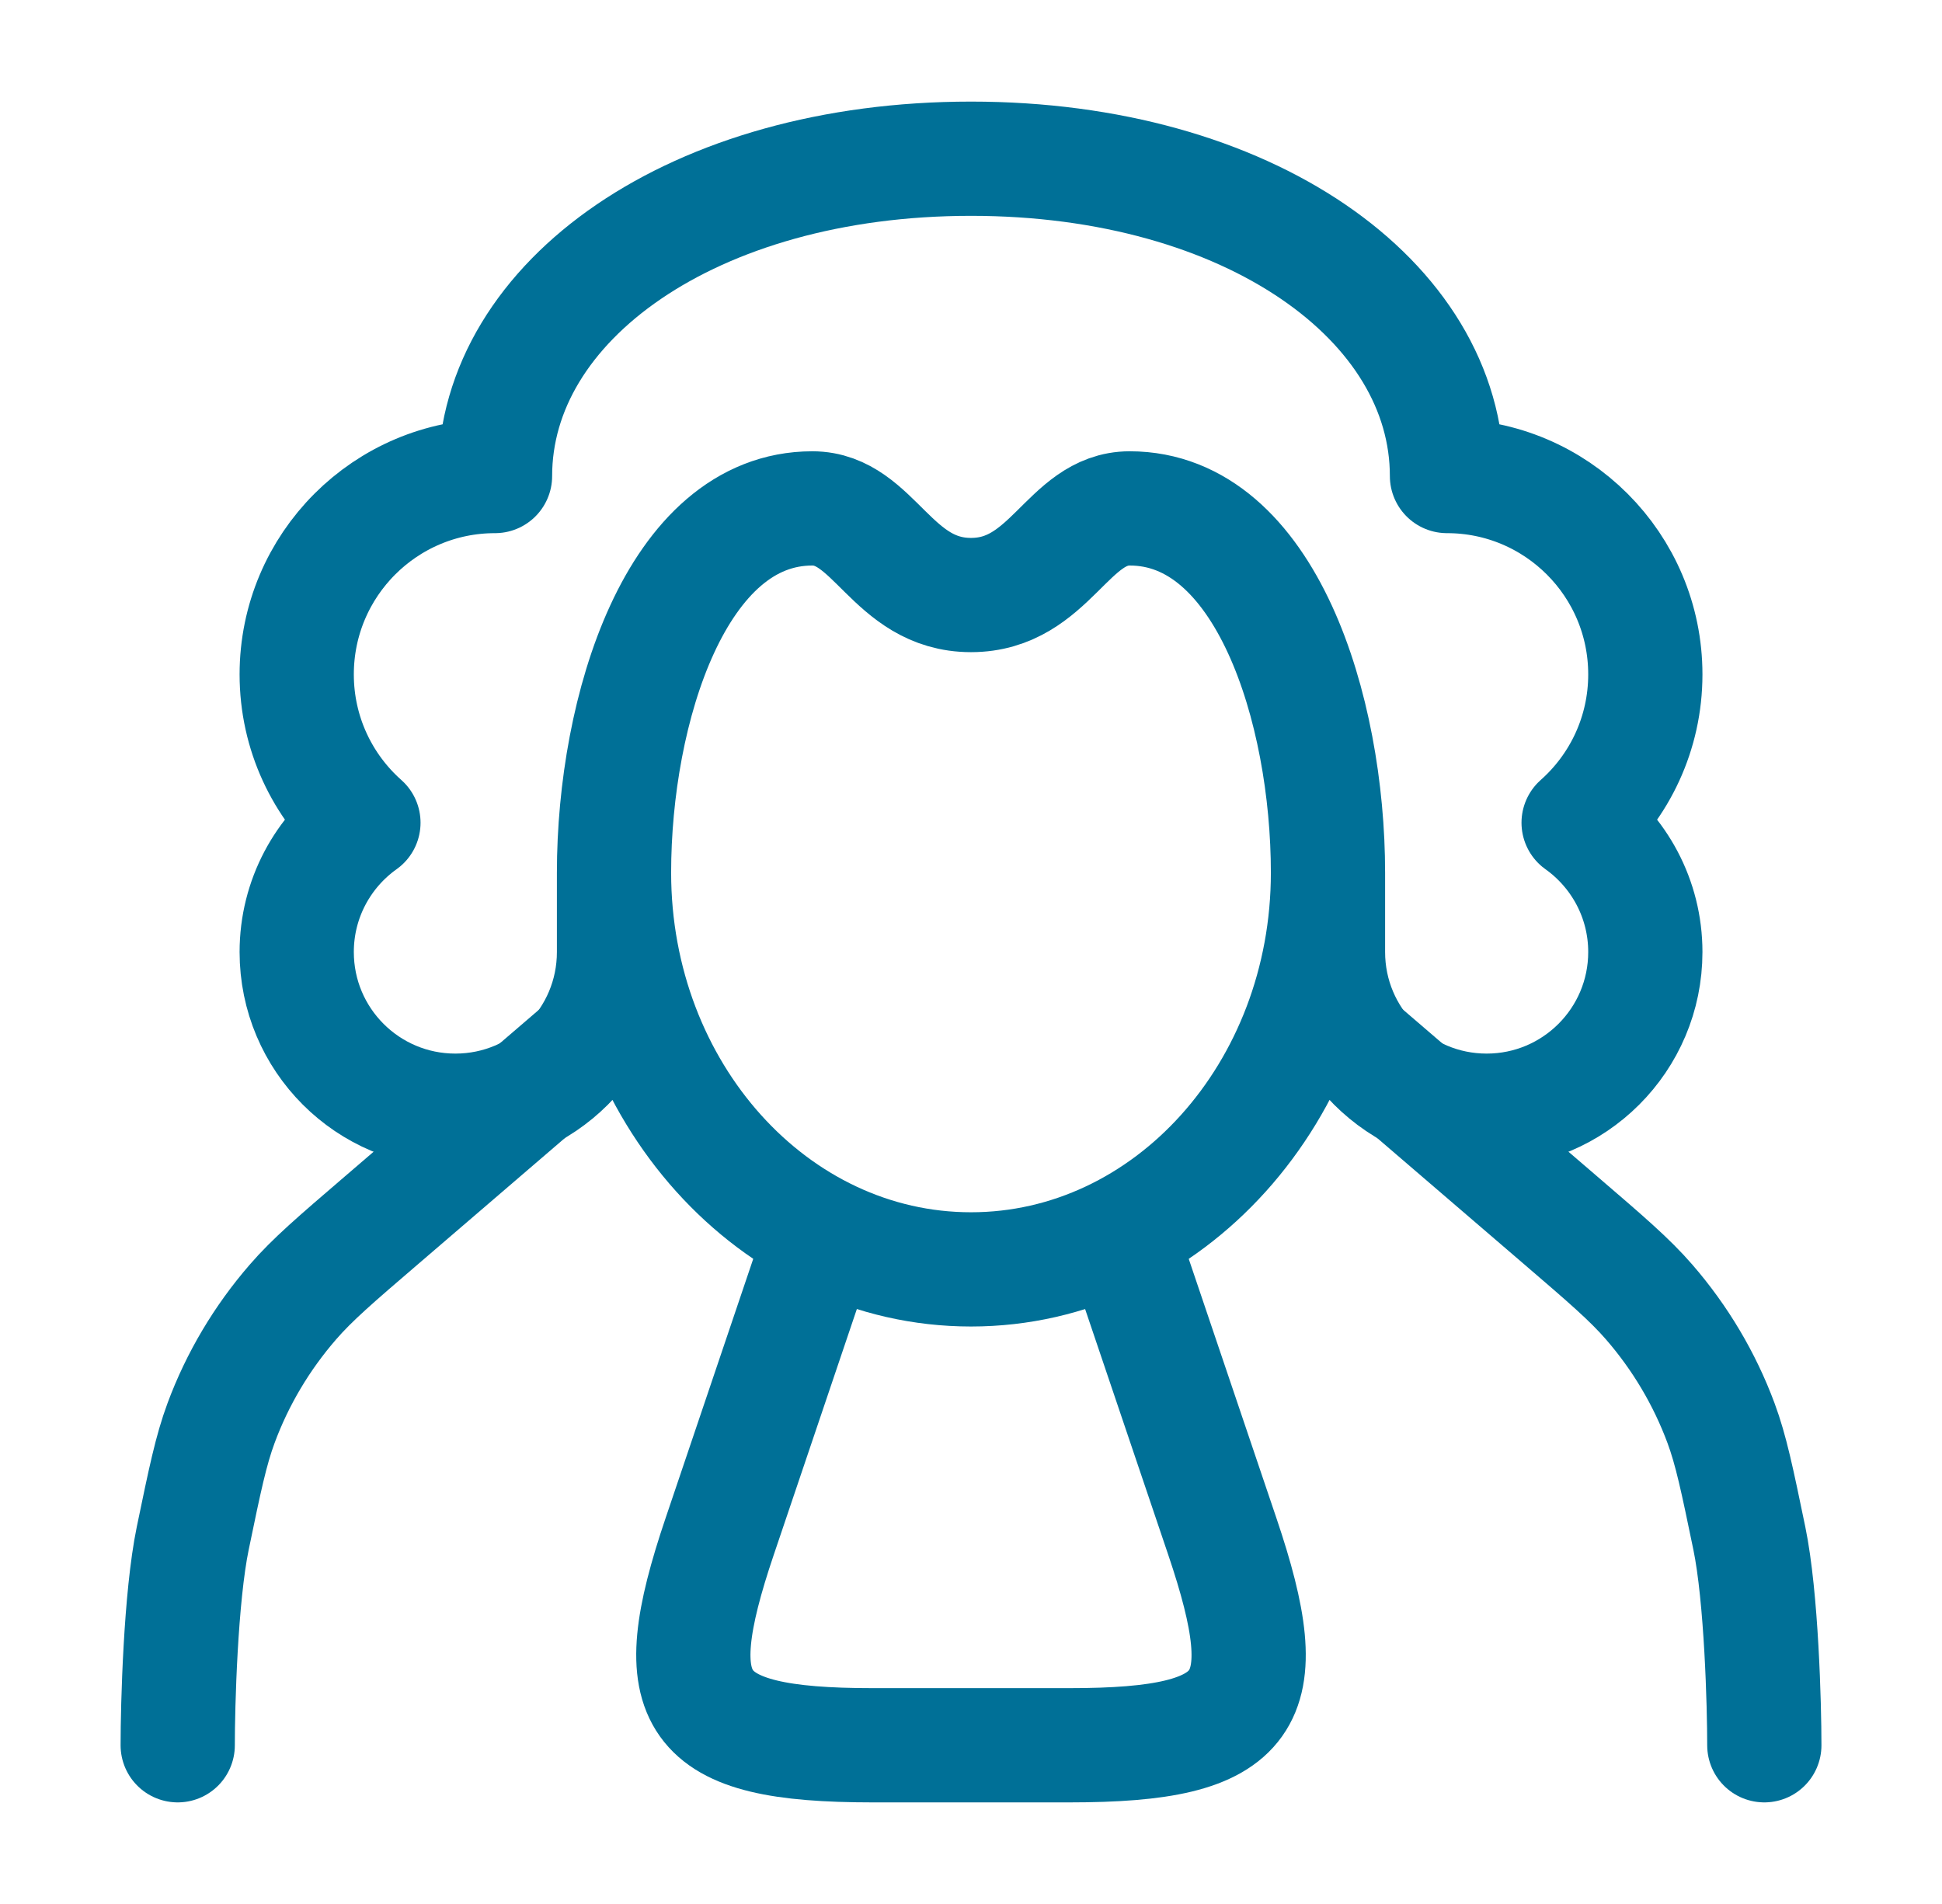<?xml version="1.0" encoding="UTF-8"?>
<svg xmlns="http://www.w3.org/2000/svg" width="51" height="50" viewBox="0 0 51 50" fill="none">
  <path d="M35.205 27.082L40.98 32.042C42.194 33.084 42.801 33.606 43.311 34.194C44.127 35.135 44.764 36.209 45.194 37.364C45.462 38.086 45.621 38.856 45.94 40.395C46.26 41.944 46.334 44.79 46.334 45.832M15.797 27.082L10.022 32.042C8.807 33.084 8.2 33.606 7.691 34.194C6.875 35.135 6.237 36.209 5.808 37.364C5.54 38.086 5.381 38.856 5.062 40.395C4.741 41.944 4.667 44.79 4.667 45.832" stroke="#007097" stroke-width="3" stroke-linecap="round"></path>
  <path d="M34.875 22.918C34.875 28.671 30.678 33.335 25.5 33.335C20.323 33.335 16.125 28.671 16.125 22.918M34.875 22.918C34.875 18.631 33.245 13.351 29.667 13.351C28.036 13.351 27.584 15.626 25.5 15.626C23.417 15.626 22.964 13.351 21.334 13.351C17.756 13.351 16.125 18.631 16.125 22.918M34.875 22.918V25.001C34.875 27.303 36.741 29.168 39.042 29.168C41.343 29.168 43.209 27.303 43.209 25.001C43.209 23.601 42.517 22.361 41.457 21.605C42.532 20.651 43.209 19.26 43.209 17.71C43.209 14.833 40.877 12.501 38 12.501C38 7.899 32.792 4.168 25.5 4.168C18.209 4.168 13 7.899 13 12.501C10.124 12.501 7.792 14.833 7.792 17.71C7.792 19.26 8.469 20.651 9.544 21.605C8.483 22.361 7.792 23.601 7.792 25.001C7.792 27.303 9.657 29.168 11.959 29.168C14.26 29.168 16.125 27.303 16.125 25.001V22.918" stroke="#007097" stroke-width="3" stroke-linejoin="round"></path>
  <path d="M29.727 33.332L32.1 40.348C33.578 44.718 32.884 45.832 28.089 45.832H22.91C18.116 45.832 17.422 44.718 18.9 40.348L21.272 33.332" stroke="#007097" stroke-width="3" stroke-linecap="round"></path>
</svg>
